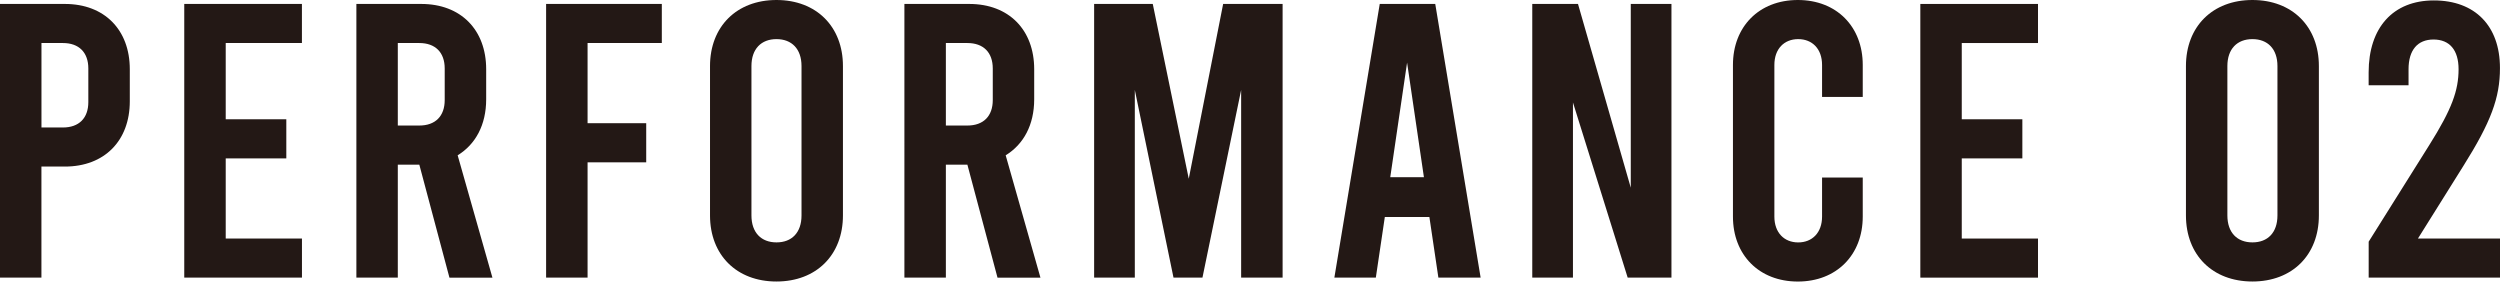 <?xml version="1.0" encoding="utf-8"?>
<!-- Generator: Adobe Illustrator 24.1.0, SVG Export Plug-In . SVG Version: 6.00 Build 0)  -->
<svg version="1.1" id="レイヤー_1" xmlns="http://www.w3.org/2000/svg" xmlns:xlink="http://www.w3.org/1999/xlink" x="0px"
	 y="0px" width="63.907px" height="7.197px" viewBox="0 0 63.907 7.197" style="enable-background:new 0 0 63.907 7.197;"
	 xml:space="preserve">
<style type="text/css">
	.st0{fill:#231815;}
</style>
<g>
	<path class="st0" d="M0,0.101h1.659c1.009,0,1.659,0.659,1.659,1.669v0.82c0,1.009-0.65,1.668-1.659,1.668h-0.6v2.839H0V0.101z
		 M1.609,3.259c0.41,0,0.649-0.239,0.649-0.649V1.75c0-0.41-0.24-0.65-0.649-0.65H1.06v2.159H1.609z"/>
	<path class="st0" d="M4.71,0.101h3.008V1.1H5.77v1.949h1.549v1H5.77v2.049h1.949v0.999H4.71V0.101z"/>
	<path class="st0" d="M11.489,7.097l-0.77-2.888h-0.55v2.888H9.11V0.101h1.659c1.009,0,1.659,0.659,1.659,1.669v0.77
		c0,0.65-0.27,1.149-0.729,1.43l0.889,3.128H11.489z M10.169,3.209h0.55c0.41,0,0.649-0.24,0.649-0.65V1.75
		c0-0.41-0.24-0.65-0.649-0.65h-0.55V3.209z"/>
	<path class="st0" d="M13.96,0.101h2.958V1.1H15.02v2.049h1.499v1H15.02v2.948h-1.06V0.101z"/>
	<path class="st0" d="M18.15,5.508V1.689C18.15,0.68,18.83,0,19.849,0c1.019,0,1.699,0.68,1.699,1.689v3.818
		c0,1.01-0.68,1.689-1.699,1.689C18.83,7.197,18.15,6.518,18.15,5.508z M20.489,5.508V1.689c0-0.439-0.25-0.689-0.64-0.689
		c-0.39,0-0.64,0.25-0.64,0.689v3.818c0,0.439,0.25,0.689,0.64,0.689C20.239,6.197,20.489,5.947,20.489,5.508z"/>
	<path class="st0" d="M25.499,7.097l-0.77-2.888h-0.55v2.888h-1.06V0.101h1.659c1.009,0,1.659,0.659,1.659,1.669v0.77
		c0,0.65-0.27,1.149-0.729,1.43l0.889,3.128H25.499z M24.179,3.209h0.55c0.41,0,0.649-0.24,0.649-0.65V1.75
		c0-0.41-0.24-0.65-0.649-0.65h-0.55V3.209z"/>
	<path class="st0" d="M32.787,0.101v6.996h-1.06V2.299l-0.989,4.798h-0.74l-0.989-4.798v4.798h-1.04V0.101h1.499l0.92,4.468
		l0.879-4.468H32.787z"/>
	<path class="st0" d="M36.539,5.547h-1.139l-0.23,1.55h-1.06l1.16-6.996h1.419l1.16,6.996h-1.08L36.539,5.547z M36.399,4.528
		L35.969,1.6l-0.43,2.929H36.399z"/>
	<path class="st0" d="M39.169,0.101h1.169l1.349,4.697V0.101h1.04v6.996h-1.119l-1.399-4.478v4.478h-1.04V0.101z"/>
	<path class="st0" d="M44.299,5.537V1.66c0-0.98,0.669-1.66,1.659-1.66c0.989,0,1.659,0.68,1.659,1.66v0.818h-1.04V1.66
		c0-0.41-0.25-0.66-0.61-0.66s-0.609,0.25-0.609,0.66v3.877c0,0.41,0.25,0.66,0.609,0.66s0.61-0.25,0.61-0.66V4.538h1.04v0.999
		c0,0.98-0.67,1.66-1.659,1.66C44.969,7.197,44.299,6.518,44.299,5.537z"/>
	<path class="st0" d="M49.089,0.101h3.008V1.1h-1.949v1.949h1.549v1h-1.549v2.049h1.949v0.999h-3.008V0.101z"/>
	<path class="st0" d="M55.879,5.508V1.689c0-1.01,0.68-1.689,1.699-1.689s1.699,0.68,1.699,1.689v3.818
		c0,1.01-0.679,1.689-1.699,1.689S55.879,6.518,55.879,5.508z M58.218,5.508V1.689c0-0.439-0.25-0.689-0.64-0.689
		c-0.39,0-0.64,0.25-0.64,0.689v3.818c0,0.439,0.25,0.689,0.64,0.689C57.968,6.197,58.218,5.947,58.218,5.508z"/>
	<path class="st0" d="M61.809,6.098h2.099v0.999h-3.358V6.178l1.549-2.469c0.579-0.92,0.749-1.4,0.749-1.939
		c0-0.49-0.229-0.76-0.64-0.76c-0.409,0-0.639,0.27-0.639,0.76v0.41h-1.02V1.85c0-1.14,0.62-1.839,1.668-1.839
		c1.05,0,1.689,0.649,1.689,1.729c0,0.759-0.229,1.379-0.939,2.508L61.809,6.098z"/>
</g>
</svg>
